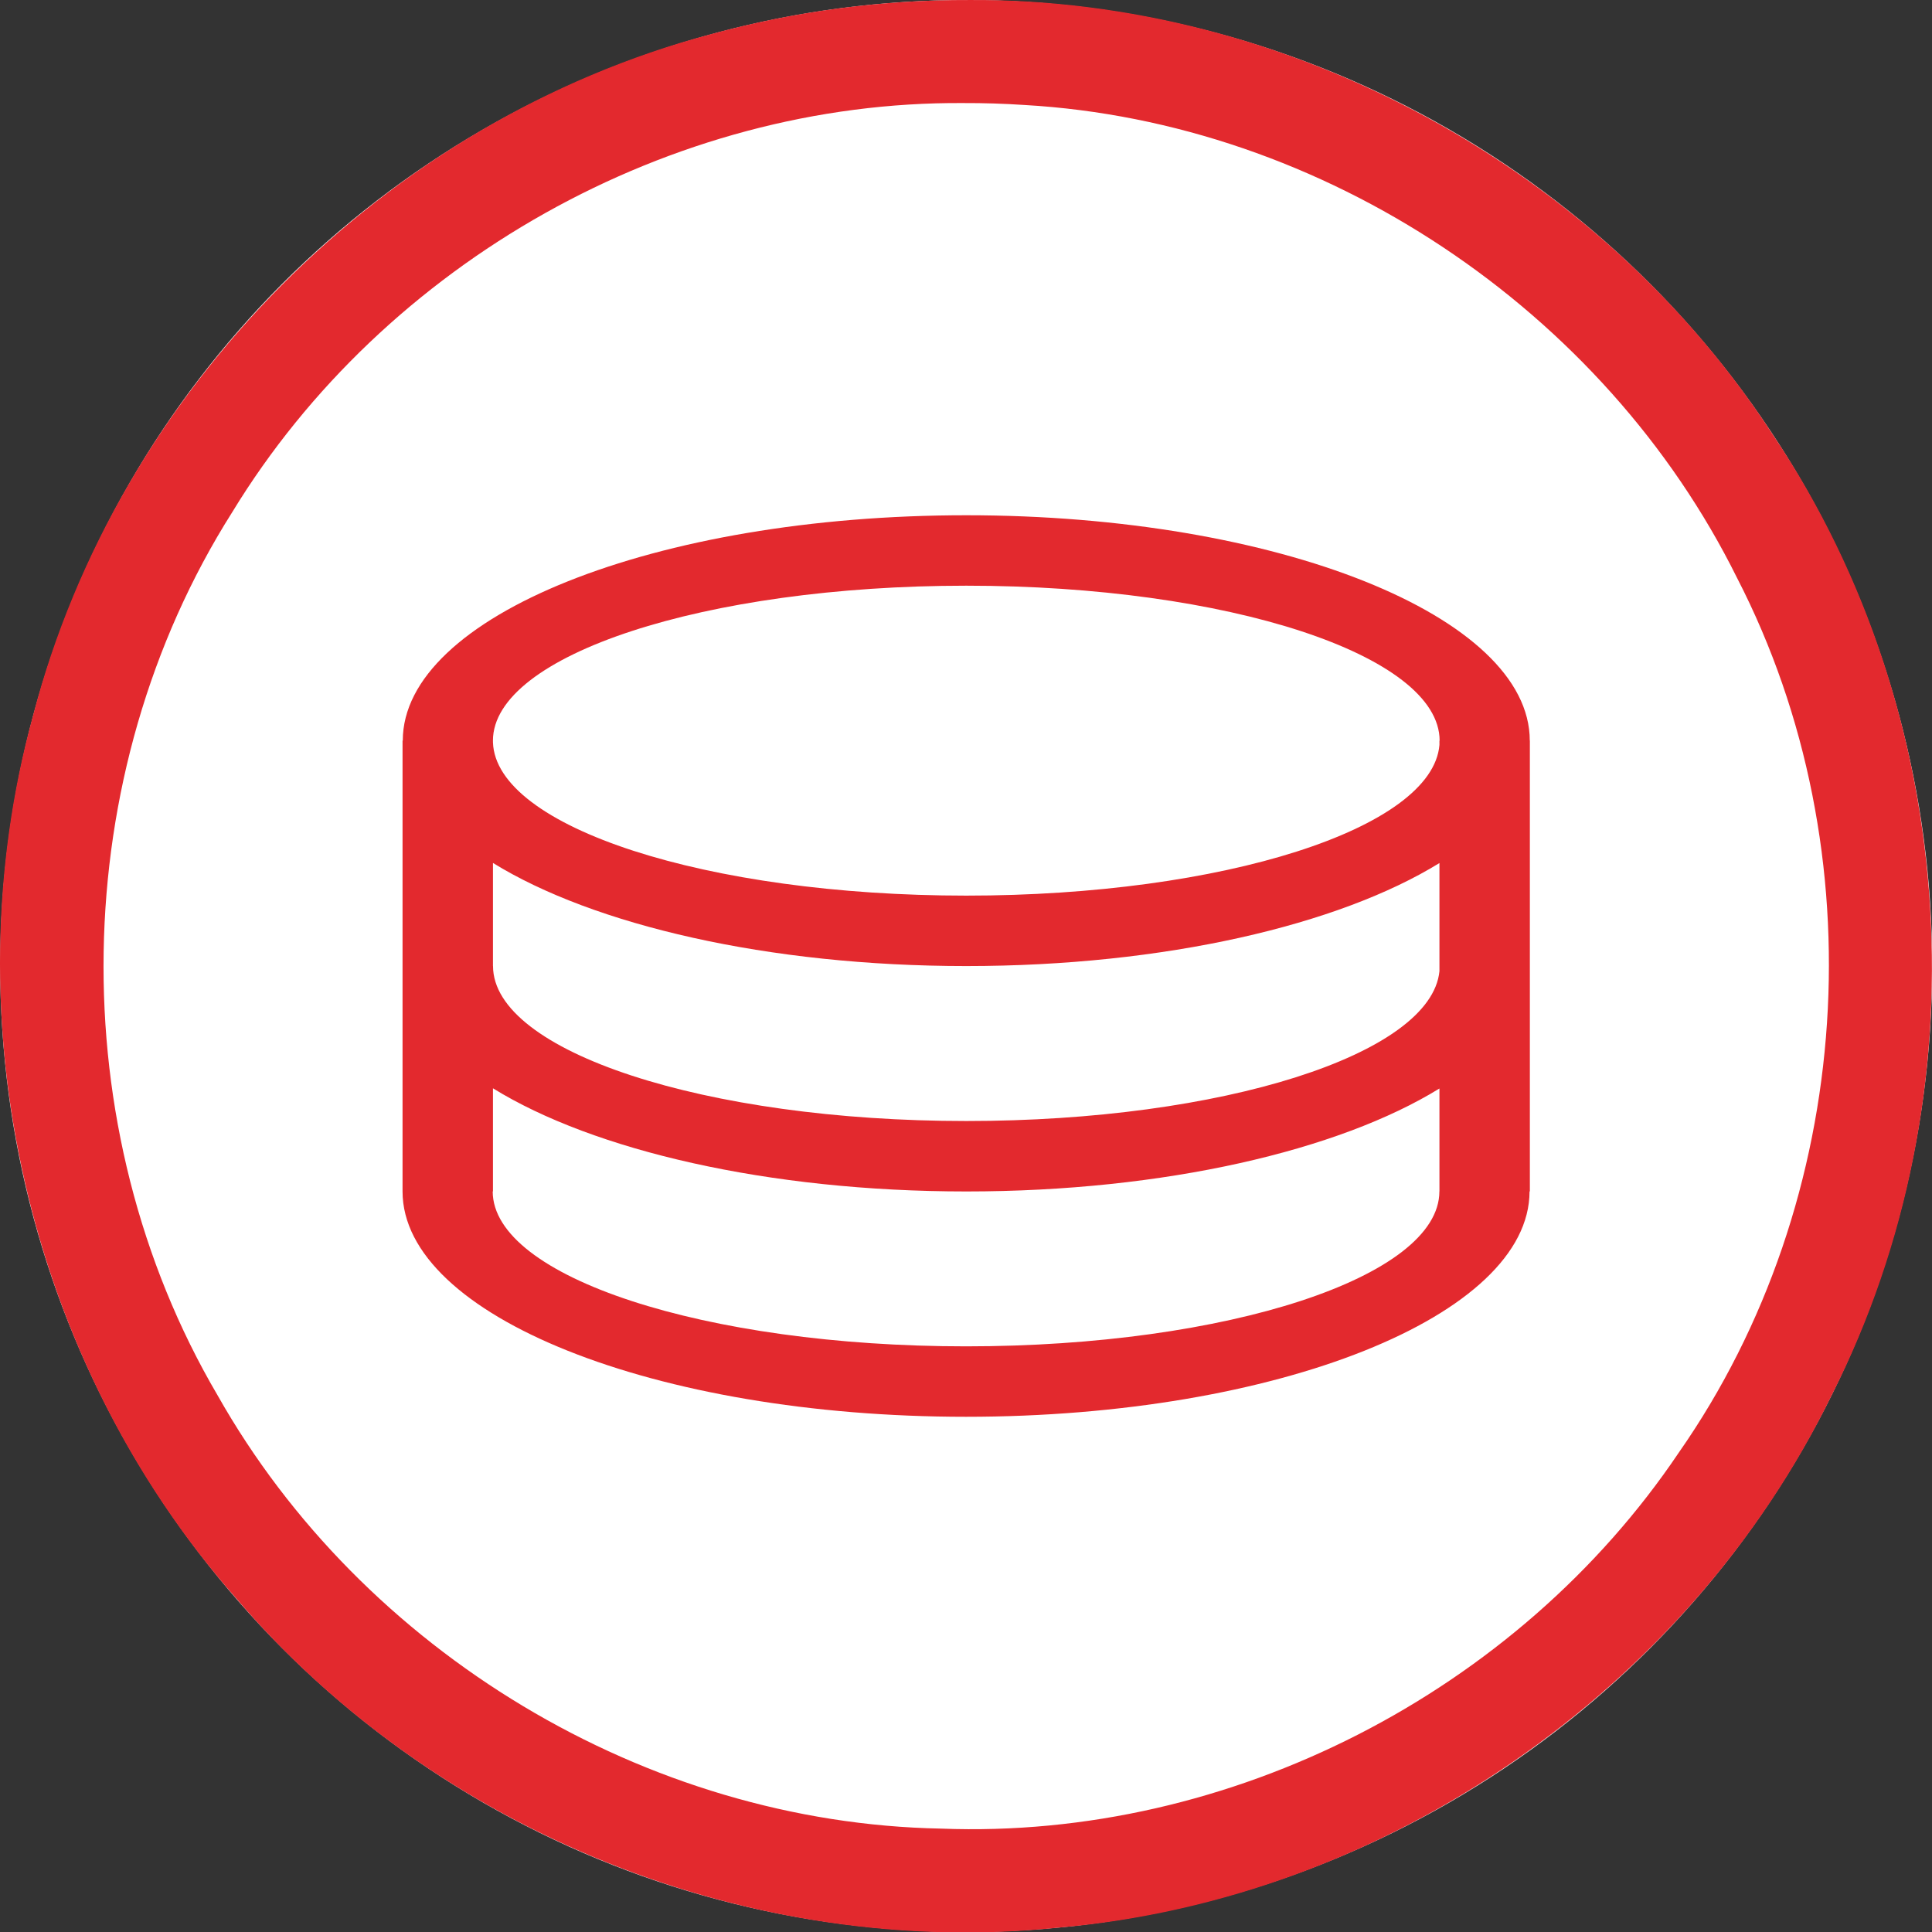<?xml version="1.0" encoding="UTF-8" standalone="no"?>
<svg
   xmlns:dc="http://purl.org/dc/elements/1.1/"
   xmlns:cc="http://creativecommons.org/ns#"
   xmlns:rdf="http://www.w3.org/1999/02/22-rdf-syntax-ns#"
   xmlns:svg="http://www.w3.org/2000/svg"
   xmlns="http://www.w3.org/2000/svg"
   id="svg2"
   style="clip-rule:evenodd;fill-rule:evenodd;stroke-linejoin:round;stroke-miterlimit:1.414"
   xml:space="preserve"
   version="1.1"
   viewBox="0 0 60 60"
   height="60"
   width="60"><rect x="0" y="0" width="60" height="60" fill="#333333" stroke="none"/><defs
     id="defs17" /><g
     transform="matrix(0.2,0,0,0.2,0.006,3.3238395e-4)"
     id="Background_circle"><g
       id="g5"><circle
         id="circle7"
         style="fill:#ffffff"
         r="150"
         cy="150"
         cx="150" /><path
         id="path9"
         d="m 150.485,0.001 c 49.524,-0.308 97.99,26.139 124.885,67.66 29.149,43.417 32.669,102.355 9.029,148.98 -22.323,45.724 -69.265,78.28 -120.017,82.677 C 116.8,304.272 67.627,284.532 36.597,248.141 4.228,211.431 -7.877,158.346 5.079,111.186 18.201,60.592 59.782,18.759 110.292,5.321 c 13.074,-3.589 26.637,-5.368 40.193,-5.32 z m -0.919,16 C 104.08,15.683 59.676,40.731 36.035,79.522 10.238,120.258 9.338,175.087 33.754,216.66 c 22.507,39.838 66.538,66.428 112.351,67.284 44.867,1.744 89.515,-21.182 114.552,-58.394 27.386,-39.185 30.939,-93.314 9.052,-135.793 C 249.084,48.105 205.509,18.954 159.041,16.3 c -3.154,-0.209 -6.314,-0.31 -9.475,-0.299 z"
         style="fill:#e3292e" /></g><g
       id="g11"
       transform="matrix(0.875,0,0,0.875,18.763,27.535)"><path
         id="path13"
         style="fill:#e3292e"
         d="m 50,99.968 c 0,-22.077 44.808,-40 100,-40 55.192,0 100,17.923 100,40 l 0.015,0 0,79.993 -0.056,0 c -0.01,22.075 -44.815,39.994 -100,39.994 -55.186,0 -99.991,-17.92 -100,-39.994 l 0,0 0,-79.993 0.041,0 z m 16.005,79.993 -0.046,0 c 0.011,15.175 37.646,27.494 84,27.494 46.361,0 84,-12.323 84,-27.5 l 0.01,0 0,-18.259 c -17.83,10.993 -48.784,18.272 -83.954,18.272 -35.207,0 -66.189,-7.294 -84.01,-18.306 l 0,18.299 z m 0,-58.29 0,18.297 0.01,0 c 0,15.178 37.639,27.5 84,27.5 45.423,0 82.474,-11.829 83.954,-26.583 l 0,-19.198 c -17.828,10.999 -48.789,18.281 -83.969,18.281 -35.197,0 -66.172,-7.29 -83.995,-18.297 z m 0,-21.397 c 0.502,15.037 37.946,27.194 83.995,27.194 45.589,0 82.745,-11.916 83.969,-26.745 l 0,-0.755 0.031,0 c 0,-15.178 -37.639,-27.5 -84,-27.5 -46.361,0 -84,12.322 -84,27.5 l 0.005,0 0,0.306 z" /></g></g></svg>
